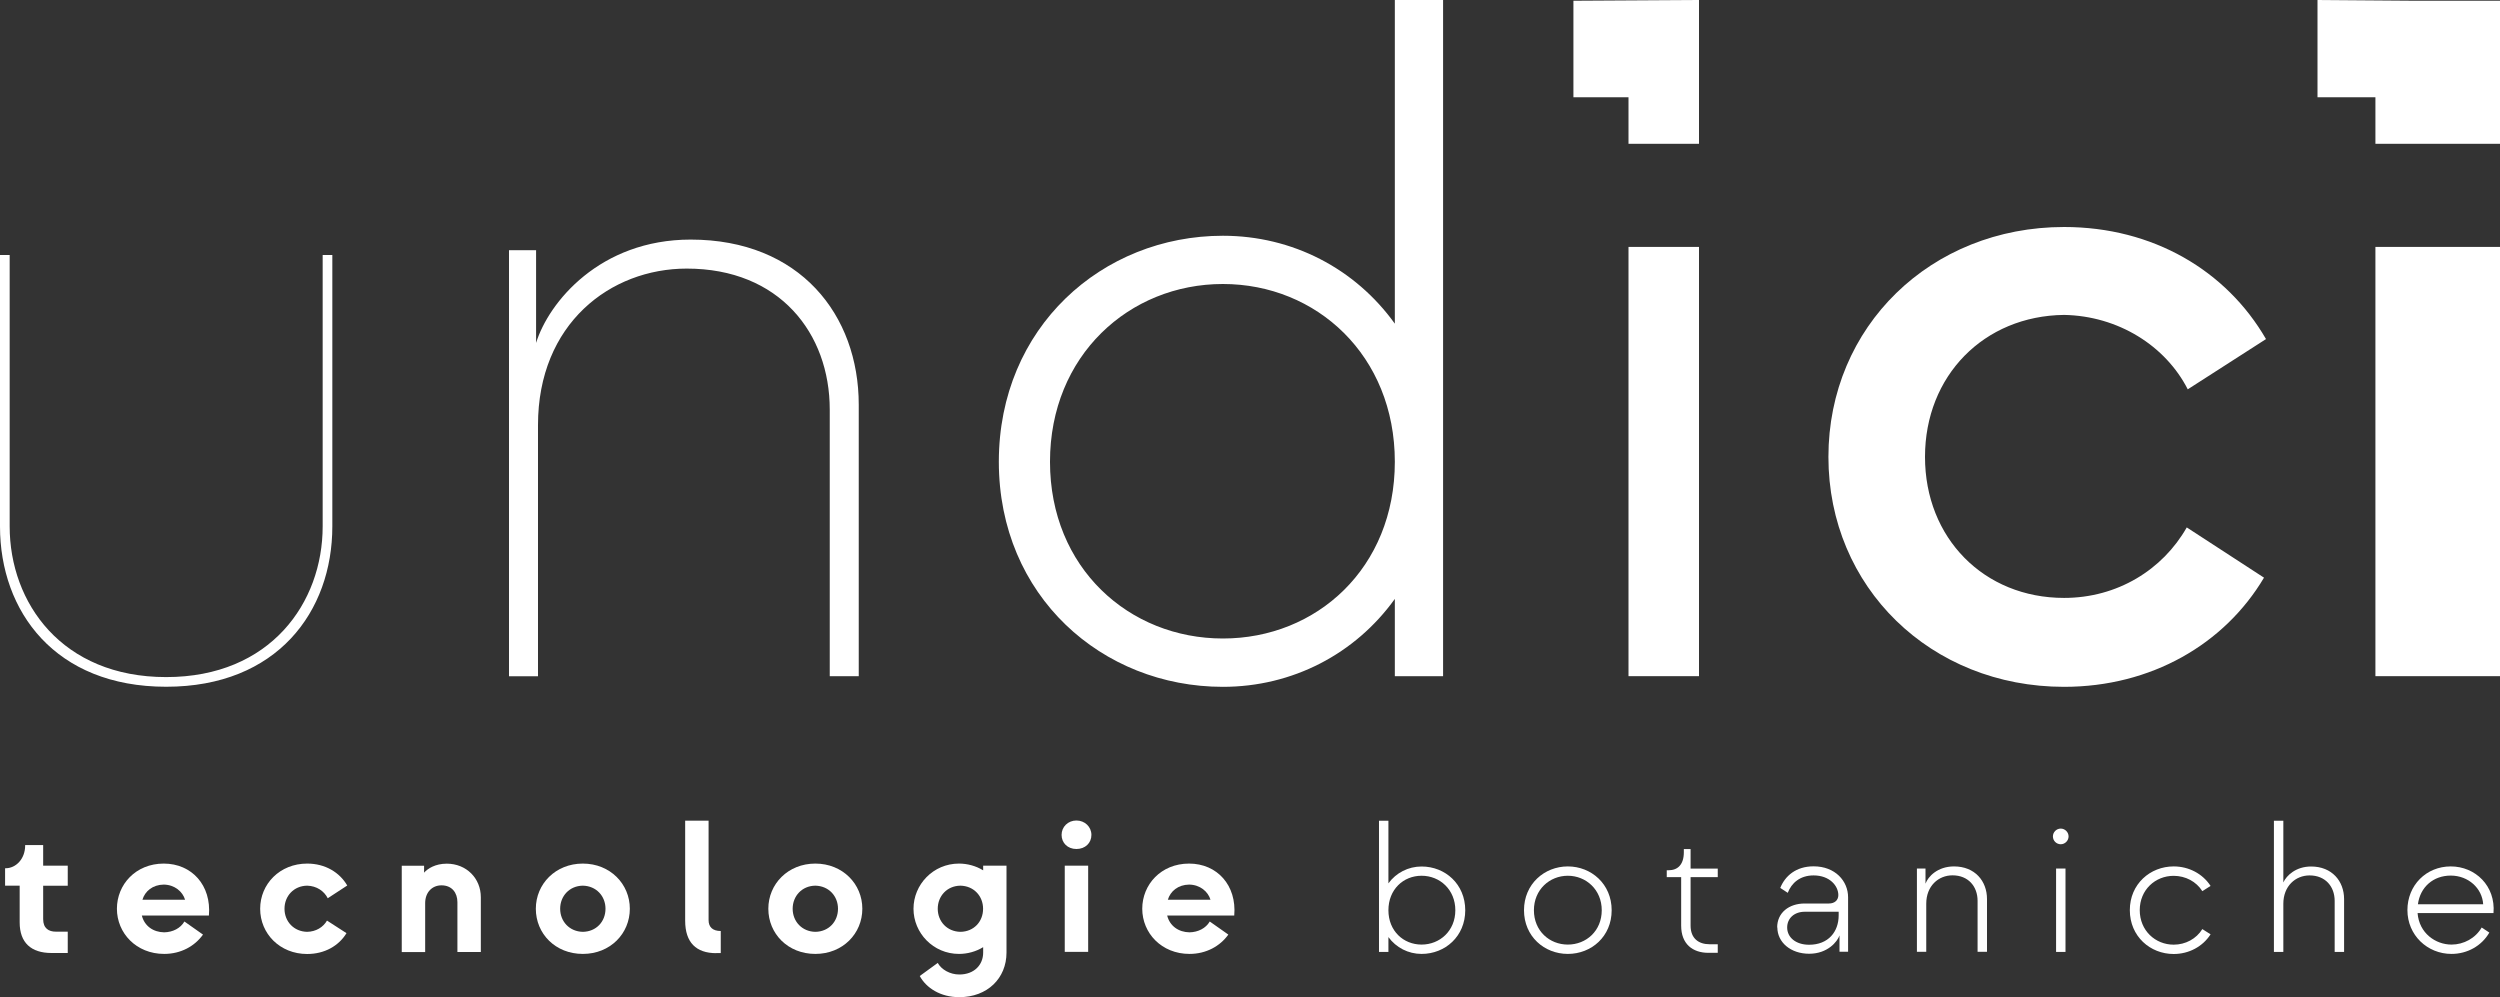 <svg xmlns="http://www.w3.org/2000/svg" id="Layer_2" data-name="Layer 2" viewBox="0 0 300 119.67"><rect x="0" y="0" width="300" height="119.67" fill="#333333" stroke="none"/><g id="Layer_1-2" data-name="Layer 1"><g><g><path d="M6.18,114.36c-2.45,0-3.82-1.24-3.82-3.67v-4.41H.61v-2.09h.07c1.21,0,2.34-1.1,2.34-2.74v-.04h2.16v2.47h2.95v2.41h-2.95v4c0,1.12,.67,1.51,1.53,1.51h1.42v2.56h-1.93Z" style="fill: #fff;"></path><path d="M22.21,107.97c-.29-.97-1.24-1.8-2.56-1.82-1.33,.02-2.25,.79-2.56,1.82h5.13Zm-8.18,1.08c0-2.9,2.25-5.42,5.62-5.42s5.73,2.61,5.42,6.23h-8.05c.31,1.26,1.37,2,2.68,2.02,1.04-.02,1.96-.49,2.43-1.3l2.23,1.57c-.99,1.39-2.65,2.32-4.66,2.32-3.35,0-5.67-2.5-5.67-5.42" style="fill: #fff;"></path><path d="M31.22,109.05c0-2.97,2.36-5.42,5.64-5.42,2.18,0,3.89,1.06,4.81,2.63l-2.34,1.53c-.43-.86-1.33-1.48-2.47-1.51-1.6,.02-2.72,1.24-2.72,2.77s1.12,2.74,2.72,2.77c1.06-.02,1.93-.56,2.38-1.35l2.34,1.51c-.92,1.51-2.61,2.5-4.72,2.5-3.28,0-5.64-2.45-5.64-5.42" style="fill: #fff;"></path><path d="M48.21,114.23v-10.34h2.68v.83c.43-.49,1.35-1.08,2.72-1.08,2.36,0,4.09,1.76,4.09,4.03v6.57h-2.81v-5.98c0-1.12-.65-2.02-1.91-2.02-1.12,0-1.96,.83-1.96,2.14v5.87h-2.81Z" style="fill: #fff;"></path><path d="M72.66,109.05c0-1.53-1.12-2.74-2.72-2.77-1.6,.02-2.72,1.24-2.72,2.77s1.12,2.74,2.72,2.77c1.6-.02,2.72-1.22,2.72-2.77m-8.36,0c0-2.97,2.36-5.42,5.64-5.42s5.64,2.45,5.64,5.42-2.34,5.42-5.64,5.42-5.64-2.43-5.64-5.42" style="fill: #fff;"></path><path d="M85.95,114.38c-2.41,0-3.73-1.28-3.73-3.89v-12.01h2.81v11.94c0,.81,.47,1.3,1.46,1.3v2.65h-.54Z" style="fill: #fff;"></path><path d="M100.56,109.05c0-1.53-1.12-2.74-2.72-2.77-1.6,.02-2.72,1.24-2.72,2.77s1.12,2.74,2.72,2.77c1.6-.02,2.72-1.22,2.72-2.77m-8.36,0c0-2.97,2.36-5.42,5.64-5.42s5.64,2.45,5.64,5.42-2.34,5.42-5.64,5.42-5.64-2.43-5.64-5.42" style="fill: #fff;"></path><path d="M117.97,109.05c0-1.53-1.12-2.74-2.72-2.77-1.6,.02-2.72,1.24-2.72,2.77s1.12,2.74,2.72,2.77c1.6-.02,2.72-1.21,2.72-2.77m0-5.17h2.81v10.43c0,3.08-2.29,5.35-5.67,5.35-2.25,0-3.96-1.1-4.74-2.54l2.16-1.57c.43,.79,1.46,1.39,2.59,1.39,1.78,0,2.86-1.15,2.86-2.63v-.65c-.88,.54-1.91,.81-2.9,.81-3.1,0-5.46-2.52-5.46-5.42s2.36-5.42,5.46-5.42c.99,0,2.02,.27,2.9,.81v-.56Z" style="fill: #fff;"></path><path d="M127.77,103.88h2.81v10.34h-2.81v-10.34Zm-.38-3.69c0-.97,.77-1.73,1.78-1.73s1.8,.76,1.8,1.73-.74,1.69-1.8,1.69-1.78-.74-1.78-1.69" style="fill: #fff;"></path><path d="M145.26,107.97c-.29-.97-1.24-1.8-2.56-1.82-1.33,.02-2.25,.79-2.56,1.82h5.13Zm-8.19,1.08c0-2.9,2.25-5.42,5.62-5.42s5.73,2.61,5.42,6.23h-8.05c.31,1.26,1.37,2,2.68,2.02,1.04-.02,1.96-.49,2.43-1.3l2.23,1.57c-.99,1.39-2.66,2.32-4.66,2.32-3.35,0-5.67-2.5-5.67-5.42" style="fill: #fff;"></path><path d="M174.64,109.23c0-2.47-1.85-4.14-4.05-4.14s-3.98,1.66-3.98,4.14,1.8,4.12,3.98,4.12,4.05-1.64,4.05-4.12m1.19,0c0,3.13-2.41,5.24-5.24,5.24-1.6,0-3.06-.76-3.98-2.02v1.78h-1.13v-15.74h1.13v7.51c.92-1.26,2.38-2.02,3.98-2.02,2.83,0,5.24,2.11,5.24,5.26" style="fill: #fff;"></path><path d="M192.21,109.23c0-2.47-1.89-4.14-4.07-4.14s-4.07,1.66-4.07,4.14,1.87,4.12,4.07,4.12,4.07-1.64,4.07-4.12m-9.33,0c0-3.15,2.45-5.26,5.26-5.26s5.26,2.11,5.26,5.26-2.43,5.24-5.26,5.24-5.26-2.11-5.26-5.24" style="fill: #fff;"></path><path d="M205.02,114.34c-1.91,0-3.28-1.06-3.28-3.26v-5.82h-1.73v-.83h.23c1.06,0,1.82-.65,1.82-2.16v-.38h.81v2.34h3.26v1.03h-3.26v5.82c0,1.55,.99,2.23,2.27,2.23h.99v1.03h-1.1Z" style="fill: #fff;"></path><path d="M220.64,109.84v-.43h-4.07c-1.26,0-2.11,.79-2.11,1.89,0,1.19,1.04,2.07,2.63,2.07,2.32,0,3.55-1.57,3.55-3.53m-7.38,1.46c0-1.78,1.42-2.88,3.31-2.88h2.9c.7,0,1.13-.41,1.13-1.01,0-1.08-1.01-2.36-2.97-2.36-1.64,0-2.65,.92-3.1,2.09l-.9-.59c.58-1.44,1.89-2.59,4-2.59,2.61,0,4.14,1.78,4.14,3.71v6.54h-1.03v-1.96c-.25,.74-1.42,2.2-3.64,2.2s-3.82-1.37-3.82-3.17" style="fill: #fff;"></path><path d="M230.03,114.23v-10.01h1.03v1.82c.31-.86,1.46-2.07,3.42-2.07,2.5,0,3.96,1.75,3.96,3.91v6.34h-1.13v-6.12c0-1.73-1.12-3.06-3.01-3.06-1.69,0-3.15,1.28-3.15,3.4v5.78h-1.13Z" style="fill: #fff;"></path><path d="M246.73,104.22h1.13v10.01h-1.13v-10.01Zm-.38-3.85c0-.52,.43-.94,.94-.94s.94,.43,.94,.94-.43,.94-.94,.94-.94-.41-.94-.94" style="fill: #fff;"></path><path d="M255.58,109.21c0-3.13,2.45-5.24,5.26-5.24,1.82,0,3.48,.88,4.43,2.34l-.99,.63c-.72-1.15-2.02-1.84-3.44-1.84-2.2,0-4.07,1.67-4.07,4.12s1.87,4.14,4.07,4.14c1.42,0,2.72-.7,3.44-1.87l.99,.63c-.95,1.48-2.61,2.36-4.43,2.36-2.81,0-5.26-2.11-5.26-5.26" style="fill: #fff;"></path><path d="M272.87,114.23v-15.74h1.13v7.4c.38-.83,1.51-1.91,3.33-1.91,2.5,0,3.96,1.75,3.96,3.91v6.34h-1.13v-6.12c0-1.73-1.12-3.06-3.01-3.06-1.69,0-3.15,1.28-3.15,3.4v5.78h-1.13Z" style="fill: #fff;"></path><path d="M297.98,108.51c-.11-1.91-1.78-3.44-3.89-3.44s-3.67,1.39-3.94,3.44h7.83Zm-9.09,.7c0-2.97,2.25-5.24,5.2-5.24s5.4,2.34,5.13,5.6h-9.11c.18,2.41,2.16,3.78,4.07,3.78,1.46,0,2.88-.76,3.62-2.05l.92,.61c-.92,1.6-2.65,2.56-4.54,2.56-2.9,0-5.29-2.25-5.29-5.26" style="fill: #fff;"></path><path d="M0,63.17V30.6H1.16V63.17c0,9.16,6.26,18.08,18.78,18.08s18.78-8.93,18.78-18.08V30.6h1.16V63.17c0,10.2-6.61,19.24-19.94,19.24S0,73.37,0,63.17" style="fill: #fff;"></path><path d="M61.08,81.14V30.02h3.25v11.13c1.51-4.87,7.65-12.4,18.55-12.4,13.1,0,20.17,9.04,20.17,19.82v32.57h-3.48v-31.99c0-9.16-6.03-16.92-17.16-16.92-9.16,0-17.85,6.61-17.85,18.78v30.14h-3.48Z" style="fill: #fff;"></path><path d="M167.38,55.41c0-12.75-9.39-21.33-20.63-21.33s-20.75,8.58-20.75,21.33,9.5,21.21,20.75,21.21,20.63-8.46,20.63-21.21M167.38,0h5.79V81.14h-5.79v-9.27c-4.75,6.61-12.29,10.55-20.63,10.55-14.49,0-26.89-10.89-26.89-27.01s12.4-27.12,26.89-27.12c8.35,0,15.88,3.94,20.63,10.55V0Z" style="fill: #fff;"></path><path d="M219.41,54.83c0-15.65,12.29-27.59,28.28-27.59,10.66,0,19.47,5.22,24.23,13.45l-9.39,6.03c-2.66-5.22-8.34-8.81-14.84-8.93-9.62,.11-16.69,7.3-16.69,17.04s7.07,16.92,16.69,16.92c6.37,0,11.82-3.36,14.72-8.46l9.27,6.03c-4.75,8-13.56,13.1-23.99,13.1-16,0-28.28-11.94-28.28-27.59" style="fill: #fff;"></path></g><rect x="285.05" y="29.63" width="14.95" height="51.51" style="fill: #fff;"></rect><polygon points="285.05 17.26 300 17.26 300 .09 289.8 .09 278.1 0 278.1 11.67 285.05 11.67 285.05 17.26" style="fill: #fff;"></polygon><rect x="195.42" y="29.63" width="8.46" height="51.51" style="fill: #fff;"></rect><polygon points="195.42 17.26 203.88 17.26 203.88 0 203.76 0 188.81 .09 188.81 11.67 195.42 11.67 195.42 17.26" style="fill: #fff;"></polygon></g></g></svg>